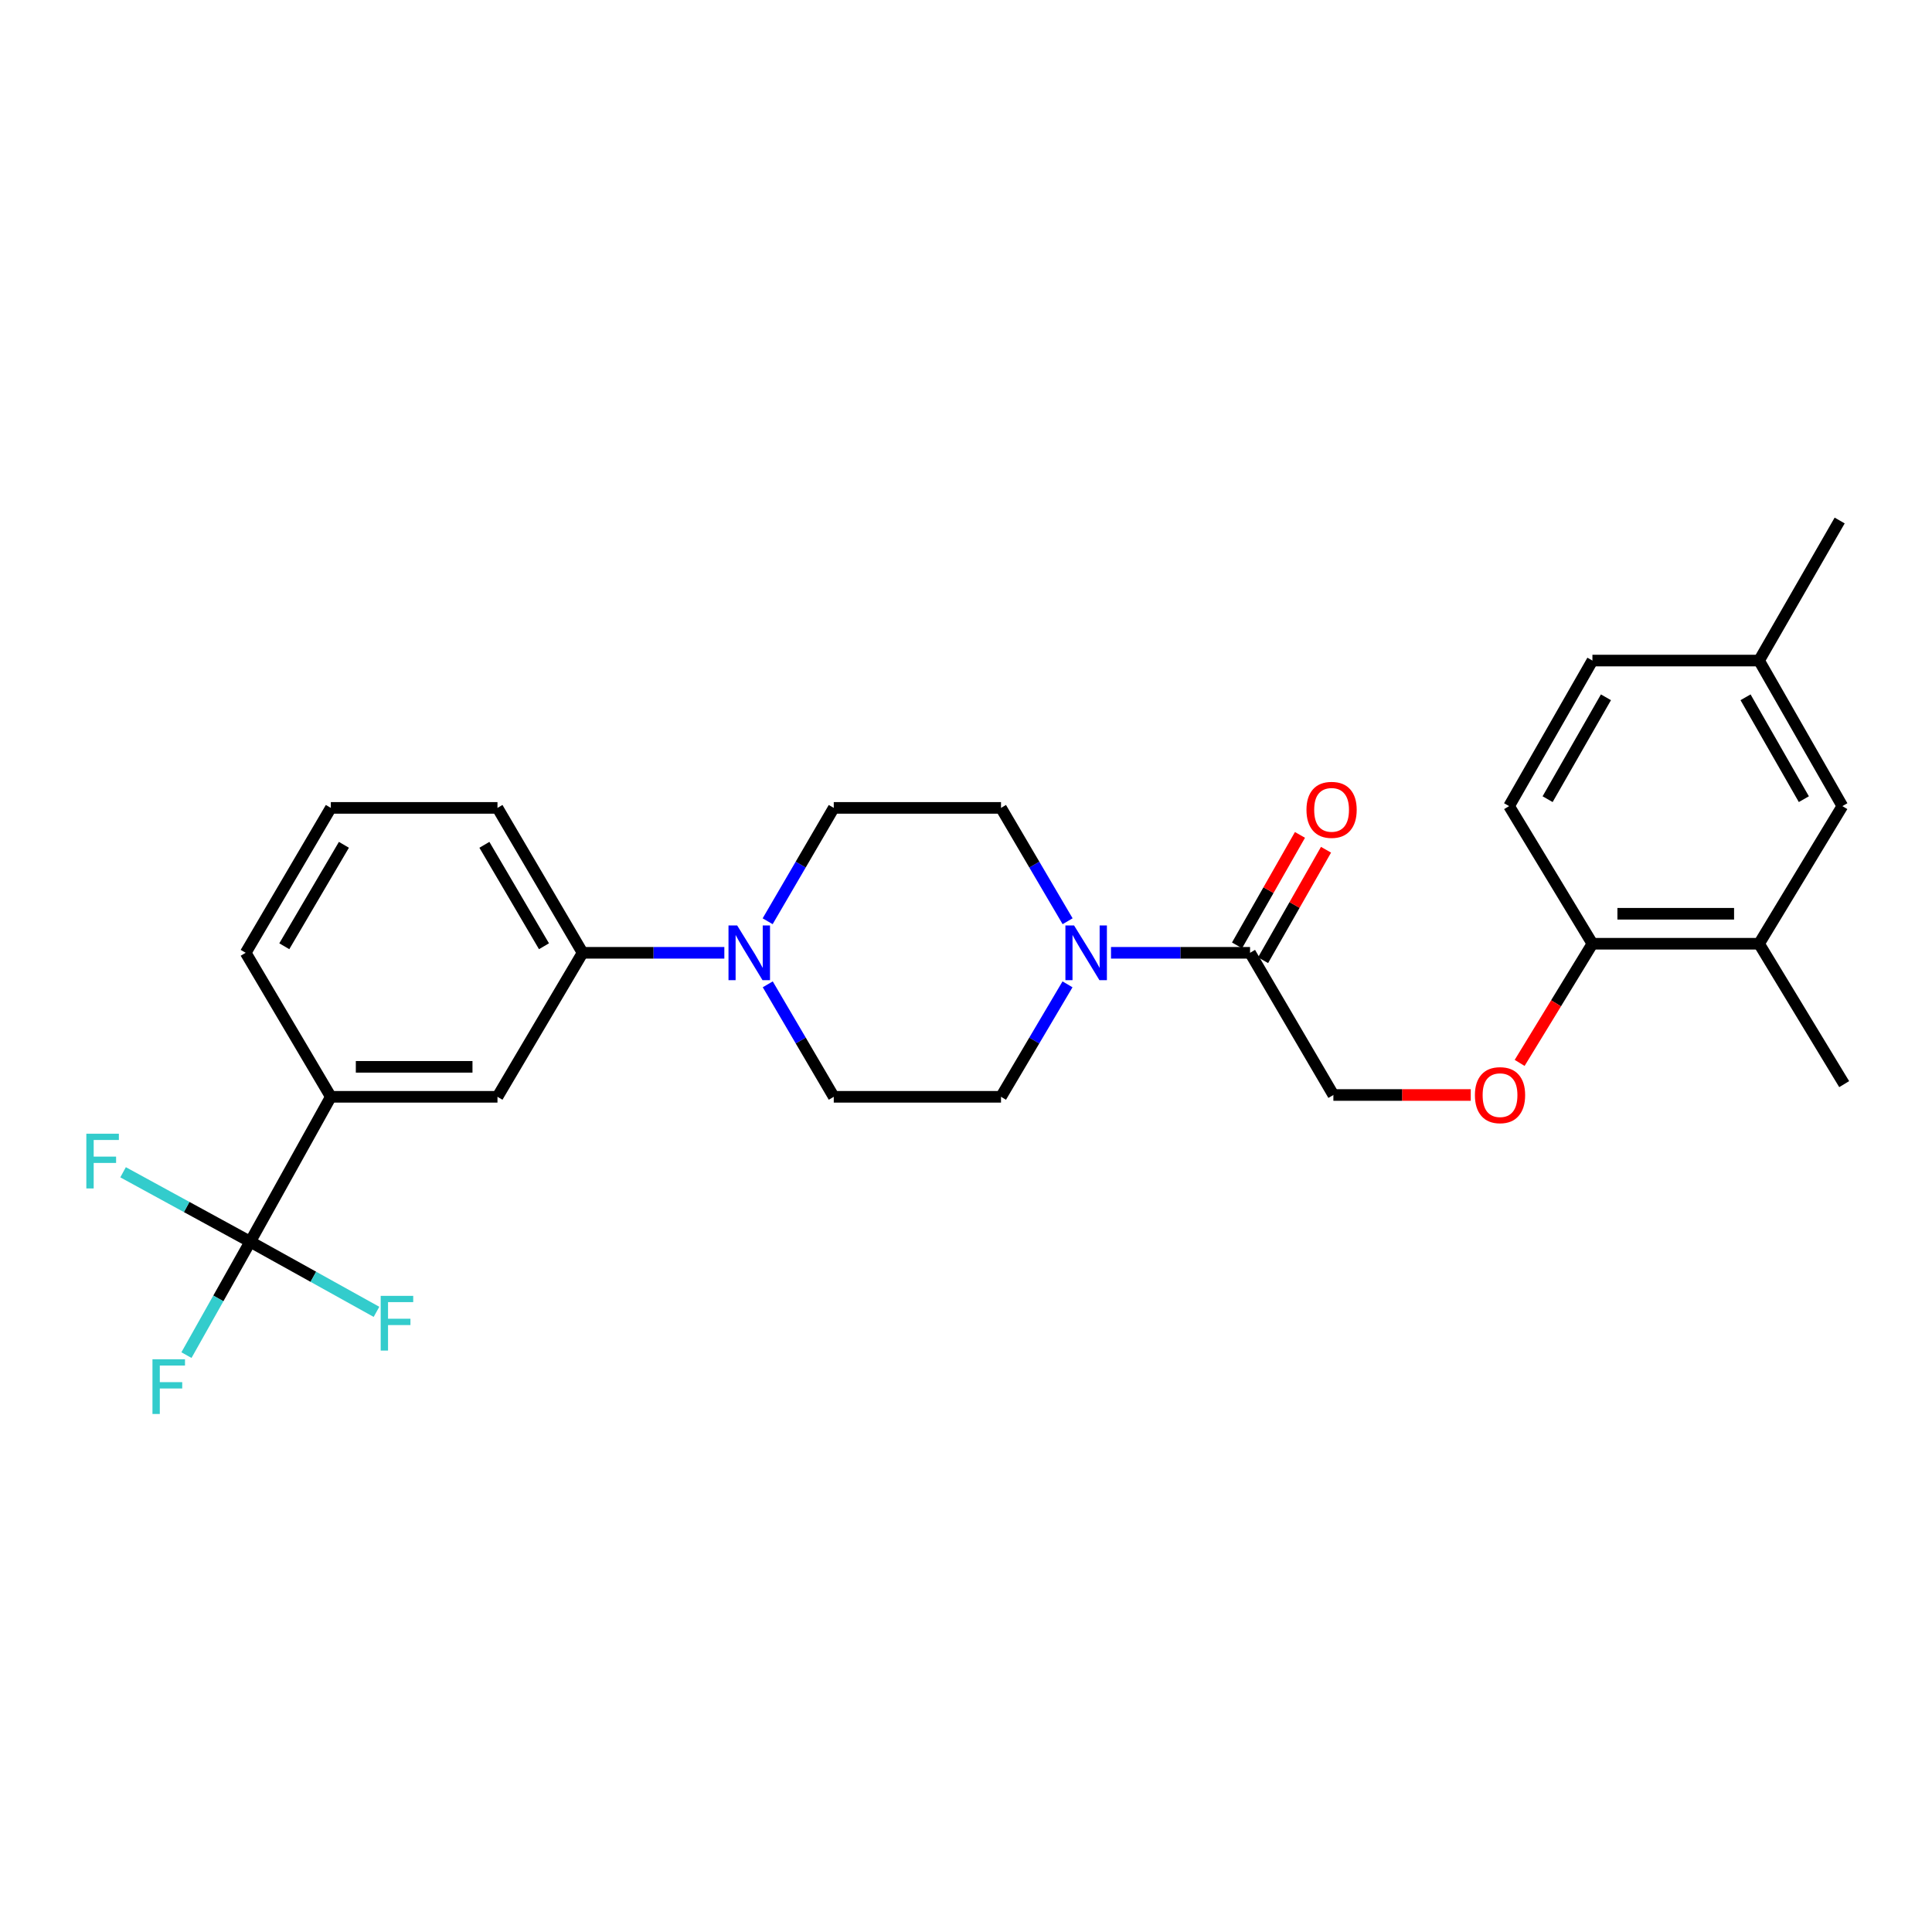 <?xml version='1.0' encoding='iso-8859-1'?>
<svg version='1.1' baseProfile='full'
              xmlns='http://www.w3.org/2000/svg'
                      xmlns:rdkit='http://www.rdkit.org/xml'
                      xmlns:xlink='http://www.w3.org/1999/xlink'
                  xml:space='preserve'
width='1000px' height='1000px' viewBox='0 0 1000 1000'>
<!-- END OF HEADER -->
<rect style='opacity:1.0;fill:#FFFFFF;stroke:none' width='1000' height='1000' x='0' y='0'> </rect>
<path class='bond-3' d='M 129.519,642.712 L 171.237,567.707' style='fill:none;fill-rule:evenodd;stroke:#000000;stroke-width:6px;stroke-linecap:butt;stroke-linejoin:miter;stroke-opacity:1' />
<path class='bond-16' d='M 129.519,642.712 L 96.612,624.738' style='fill:none;fill-rule:evenodd;stroke:#000000;stroke-width:6px;stroke-linecap:butt;stroke-linejoin:miter;stroke-opacity:1' />
<path class='bond-16' d='M 96.612,624.738 L 63.705,606.764' style='fill:none;fill-rule:evenodd;stroke:#33CCCC;stroke-width:6px;stroke-linecap:butt;stroke-linejoin:miter;stroke-opacity:1' />
<path class='bond-17' d='M 129.519,642.712 L 162.195,660.862' style='fill:none;fill-rule:evenodd;stroke:#000000;stroke-width:6px;stroke-linecap:butt;stroke-linejoin:miter;stroke-opacity:1' />
<path class='bond-17' d='M 162.195,660.862 L 194.871,679.012' style='fill:none;fill-rule:evenodd;stroke:#33CCCC;stroke-width:6px;stroke-linecap:butt;stroke-linejoin:miter;stroke-opacity:1' />
<path class='bond-18' d='M 129.519,642.712 L 113.014,672.058' style='fill:none;fill-rule:evenodd;stroke:#000000;stroke-width:6px;stroke-linecap:butt;stroke-linejoin:miter;stroke-opacity:1' />
<path class='bond-18' d='M 113.014,672.058 L 96.509,701.405' style='fill:none;fill-rule:evenodd;stroke:#33CCCC;stroke-width:6px;stroke-linecap:butt;stroke-linejoin:miter;stroke-opacity:1' />
<path class='bond-0' d='M 552.595,476.833 L 535.358,447.498' style='fill:none;fill-rule:evenodd;stroke:#0000FF;stroke-width:6px;stroke-linecap:butt;stroke-linejoin:miter;stroke-opacity:1' />
<path class='bond-0' d='M 535.358,447.498 L 518.121,418.163' style='fill:none;fill-rule:evenodd;stroke:#000000;stroke-width:6px;stroke-linecap:butt;stroke-linejoin:miter;stroke-opacity:1' />
<path class='bond-2' d='M 575.054,493.168 L 611.04,493.168' style='fill:none;fill-rule:evenodd;stroke:#0000FF;stroke-width:6px;stroke-linecap:butt;stroke-linejoin:miter;stroke-opacity:1' />
<path class='bond-2' d='M 611.04,493.168 L 647.026,493.168' style='fill:none;fill-rule:evenodd;stroke:#000000;stroke-width:6px;stroke-linecap:butt;stroke-linejoin:miter;stroke-opacity:1' />
<path class='bond-28' d='M 552.541,509.492 L 535.331,538.6' style='fill:none;fill-rule:evenodd;stroke:#0000FF;stroke-width:6px;stroke-linecap:butt;stroke-linejoin:miter;stroke-opacity:1' />
<path class='bond-28' d='M 535.331,538.6 L 518.121,567.707' style='fill:none;fill-rule:evenodd;stroke:#000000;stroke-width:6px;stroke-linecap:butt;stroke-linejoin:miter;stroke-opacity:1' />
<path class='bond-1' d='M 374.915,493.168 L 338.235,493.168' style='fill:none;fill-rule:evenodd;stroke:#0000FF;stroke-width:6px;stroke-linecap:butt;stroke-linejoin:miter;stroke-opacity:1' />
<path class='bond-1' d='M 338.235,493.168 L 301.555,493.168' style='fill:none;fill-rule:evenodd;stroke:#000000;stroke-width:6px;stroke-linecap:butt;stroke-linejoin:miter;stroke-opacity:1' />
<path class='bond-11' d='M 397.389,509.488 L 414.472,538.597' style='fill:none;fill-rule:evenodd;stroke:#0000FF;stroke-width:6px;stroke-linecap:butt;stroke-linejoin:miter;stroke-opacity:1' />
<path class='bond-11' d='M 414.472,538.597 L 431.555,567.707' style='fill:none;fill-rule:evenodd;stroke:#000000;stroke-width:6px;stroke-linecap:butt;stroke-linejoin:miter;stroke-opacity:1' />
<path class='bond-12' d='M 397.335,476.837 L 414.445,447.5' style='fill:none;fill-rule:evenodd;stroke:#0000FF;stroke-width:6px;stroke-linecap:butt;stroke-linejoin:miter;stroke-opacity:1' />
<path class='bond-12' d='M 414.445,447.5 L 431.555,418.163' style='fill:none;fill-rule:evenodd;stroke:#000000;stroke-width:6px;stroke-linecap:butt;stroke-linejoin:miter;stroke-opacity:1' />
<path class='bond-13' d='M 647.026,493.168 L 690.158,566.767' style='fill:none;fill-rule:evenodd;stroke:#000000;stroke-width:6px;stroke-linecap:butt;stroke-linejoin:miter;stroke-opacity:1' />
<path class='bond-14' d='M 653.768,497.008 L 670.056,468.417' style='fill:none;fill-rule:evenodd;stroke:#000000;stroke-width:6px;stroke-linecap:butt;stroke-linejoin:miter;stroke-opacity:1' />
<path class='bond-14' d='M 670.056,468.417 L 686.345,439.826' style='fill:none;fill-rule:evenodd;stroke:#FF0000;stroke-width:6px;stroke-linecap:butt;stroke-linejoin:miter;stroke-opacity:1' />
<path class='bond-14' d='M 640.284,489.327 L 656.573,460.735' style='fill:none;fill-rule:evenodd;stroke:#000000;stroke-width:6px;stroke-linecap:butt;stroke-linejoin:miter;stroke-opacity:1' />
<path class='bond-14' d='M 656.573,460.735 L 672.862,432.144' style='fill:none;fill-rule:evenodd;stroke:#FF0000;stroke-width:6px;stroke-linecap:butt;stroke-linejoin:miter;stroke-opacity:1' />
<path class='bond-5' d='M 171.237,567.707 L 257.492,567.707' style='fill:none;fill-rule:evenodd;stroke:#000000;stroke-width:6px;stroke-linecap:butt;stroke-linejoin:miter;stroke-opacity:1' />
<path class='bond-5' d='M 184.175,552.189 L 244.554,552.189' style='fill:none;fill-rule:evenodd;stroke:#000000;stroke-width:6px;stroke-linecap:butt;stroke-linejoin:miter;stroke-opacity:1' />
<path class='bond-22' d='M 171.237,567.707 L 127.165,493.168' style='fill:none;fill-rule:evenodd;stroke:#000000;stroke-width:6px;stroke-linecap:butt;stroke-linejoin:miter;stroke-opacity:1' />
<path class='bond-4' d='M 301.555,493.168 L 257.492,567.707' style='fill:none;fill-rule:evenodd;stroke:#000000;stroke-width:6px;stroke-linecap:butt;stroke-linejoin:miter;stroke-opacity:1' />
<path class='bond-27' d='M 301.555,493.168 L 257.492,418.163' style='fill:none;fill-rule:evenodd;stroke:#000000;stroke-width:6px;stroke-linecap:butt;stroke-linejoin:miter;stroke-opacity:1' />
<path class='bond-27' d='M 281.566,489.777 L 250.722,437.274' style='fill:none;fill-rule:evenodd;stroke:#000000;stroke-width:6px;stroke-linecap:butt;stroke-linejoin:miter;stroke-opacity:1' />
<path class='bond-6' d='M 910.491,488.478 L 824.235,488.478' style='fill:none;fill-rule:evenodd;stroke:#000000;stroke-width:6px;stroke-linecap:butt;stroke-linejoin:miter;stroke-opacity:1' />
<path class='bond-6' d='M 897.553,472.959 L 837.174,472.959' style='fill:none;fill-rule:evenodd;stroke:#000000;stroke-width:6px;stroke-linecap:butt;stroke-linejoin:miter;stroke-opacity:1' />
<path class='bond-15' d='M 910.491,488.478 L 953.606,417.24' style='fill:none;fill-rule:evenodd;stroke:#000000;stroke-width:6px;stroke-linecap:butt;stroke-linejoin:miter;stroke-opacity:1' />
<path class='bond-25' d='M 910.491,488.478 L 954.545,561.146' style='fill:none;fill-rule:evenodd;stroke:#000000;stroke-width:6px;stroke-linecap:butt;stroke-linejoin:miter;stroke-opacity:1' />
<path class='bond-7' d='M 824.235,488.478 L 805.398,519.316' style='fill:none;fill-rule:evenodd;stroke:#000000;stroke-width:6px;stroke-linecap:butt;stroke-linejoin:miter;stroke-opacity:1' />
<path class='bond-7' d='M 805.398,519.316 L 786.562,550.154' style='fill:none;fill-rule:evenodd;stroke:#FF0000;stroke-width:6px;stroke-linecap:butt;stroke-linejoin:miter;stroke-opacity:1' />
<path class='bond-19' d='M 824.235,488.478 L 781.103,417.24' style='fill:none;fill-rule:evenodd;stroke:#000000;stroke-width:6px;stroke-linecap:butt;stroke-linejoin:miter;stroke-opacity:1' />
<path class='bond-8' d='M 761.257,566.767 L 725.707,566.767' style='fill:none;fill-rule:evenodd;stroke:#FF0000;stroke-width:6px;stroke-linecap:butt;stroke-linejoin:miter;stroke-opacity:1' />
<path class='bond-8' d='M 725.707,566.767 L 690.158,566.767' style='fill:none;fill-rule:evenodd;stroke:#000000;stroke-width:6px;stroke-linecap:butt;stroke-linejoin:miter;stroke-opacity:1' />
<path class='bond-9' d='M 518.121,567.707 L 431.555,567.707' style='fill:none;fill-rule:evenodd;stroke:#000000;stroke-width:6px;stroke-linecap:butt;stroke-linejoin:miter;stroke-opacity:1' />
<path class='bond-10' d='M 518.121,418.163 L 431.555,418.163' style='fill:none;fill-rule:evenodd;stroke:#000000;stroke-width:6px;stroke-linecap:butt;stroke-linejoin:miter;stroke-opacity:1' />
<path class='bond-29' d='M 953.606,417.24 L 910.491,341.908' style='fill:none;fill-rule:evenodd;stroke:#000000;stroke-width:6px;stroke-linecap:butt;stroke-linejoin:miter;stroke-opacity:1' />
<path class='bond-29' d='M 933.67,413.649 L 903.49,360.916' style='fill:none;fill-rule:evenodd;stroke:#000000;stroke-width:6px;stroke-linecap:butt;stroke-linejoin:miter;stroke-opacity:1' />
<path class='bond-21' d='M 781.103,417.24 L 824.235,341.908' style='fill:none;fill-rule:evenodd;stroke:#000000;stroke-width:6px;stroke-linecap:butt;stroke-linejoin:miter;stroke-opacity:1' />
<path class='bond-21' d='M 801.04,413.651 L 831.233,360.918' style='fill:none;fill-rule:evenodd;stroke:#000000;stroke-width:6px;stroke-linecap:butt;stroke-linejoin:miter;stroke-opacity:1' />
<path class='bond-20' d='M 910.491,341.908 L 824.235,341.908' style='fill:none;fill-rule:evenodd;stroke:#000000;stroke-width:6px;stroke-linecap:butt;stroke-linejoin:miter;stroke-opacity:1' />
<path class='bond-26' d='M 910.491,341.908 L 952.209,269.412' style='fill:none;fill-rule:evenodd;stroke:#000000;stroke-width:6px;stroke-linecap:butt;stroke-linejoin:miter;stroke-opacity:1' />
<path class='bond-24' d='M 127.165,493.168 L 171.237,418.163' style='fill:none;fill-rule:evenodd;stroke:#000000;stroke-width:6px;stroke-linecap:butt;stroke-linejoin:miter;stroke-opacity:1' />
<path class='bond-24' d='M 147.155,489.778 L 178.006,437.275' style='fill:none;fill-rule:evenodd;stroke:#000000;stroke-width:6px;stroke-linecap:butt;stroke-linejoin:miter;stroke-opacity:1' />
<path class='bond-23' d='M 257.492,418.163 L 171.237,418.163' style='fill:none;fill-rule:evenodd;stroke:#000000;stroke-width:6px;stroke-linecap:butt;stroke-linejoin:miter;stroke-opacity:1' />
<path  class='atom-1' d='M 555.933 479.008
L 565.213 494.008
Q 566.133 495.488, 567.613 498.168
Q 569.093 500.848, 569.173 501.008
L 569.173 479.008
L 572.933 479.008
L 572.933 507.328
L 569.053 507.328
L 559.093 490.928
Q 557.933 489.008, 556.693 486.808
Q 555.493 484.608, 555.133 483.928
L 555.133 507.328
L 551.453 507.328
L 551.453 479.008
L 555.933 479.008
' fill='#0000FF'/>
<path  class='atom-2' d='M 381.551 479.008
L 390.831 494.008
Q 391.751 495.488, 393.231 498.168
Q 394.711 500.848, 394.791 501.008
L 394.791 479.008
L 398.551 479.008
L 398.551 507.328
L 394.671 507.328
L 384.711 490.928
Q 383.551 489.008, 382.311 486.808
Q 381.111 484.608, 380.751 483.928
L 380.751 507.328
L 377.071 507.328
L 377.071 479.008
L 381.551 479.008
' fill='#0000FF'/>
<path  class='atom-9' d='M 763.413 566.847
Q 763.413 560.047, 766.773 556.247
Q 770.133 552.447, 776.413 552.447
Q 782.693 552.447, 786.053 556.247
Q 789.413 560.047, 789.413 566.847
Q 789.413 573.727, 786.013 577.647
Q 782.613 581.527, 776.413 581.527
Q 770.173 581.527, 766.773 577.647
Q 763.413 573.767, 763.413 566.847
M 776.413 578.327
Q 780.733 578.327, 783.053 575.447
Q 785.413 572.527, 785.413 566.847
Q 785.413 561.287, 783.053 558.487
Q 780.733 555.647, 776.413 555.647
Q 772.093 555.647, 769.733 558.447
Q 767.413 561.247, 767.413 566.847
Q 767.413 572.567, 769.733 575.447
Q 772.093 578.327, 776.413 578.327
' fill='#FF0000'/>
<path  class='atom-15' d='M 676.227 419.174
Q 676.227 412.374, 679.587 408.574
Q 682.947 404.774, 689.227 404.774
Q 695.507 404.774, 698.867 408.574
Q 702.227 412.374, 702.227 419.174
Q 702.227 426.054, 698.827 429.974
Q 695.427 433.854, 689.227 433.854
Q 682.987 433.854, 679.587 429.974
Q 676.227 426.094, 676.227 419.174
M 689.227 430.654
Q 693.547 430.654, 695.867 427.774
Q 698.227 424.854, 698.227 419.174
Q 698.227 413.614, 695.867 410.814
Q 693.547 407.974, 689.227 407.974
Q 684.907 407.974, 682.547 410.774
Q 680.227 413.574, 680.227 419.174
Q 680.227 424.894, 682.547 427.774
Q 684.907 430.654, 689.227 430.654
' fill='#FF0000'/>
<path  class='atom-17' d='M 44.689 586.816
L 61.529 586.816
L 61.529 590.056
L 48.489 590.056
L 48.489 598.656
L 60.089 598.656
L 60.089 601.936
L 48.489 601.936
L 48.489 615.136
L 44.689 615.136
L 44.689 586.816
' fill='#33CCCC'/>
<path  class='atom-18' d='M 197.043 670.735
L 213.883 670.735
L 213.883 673.975
L 200.843 673.975
L 200.843 682.575
L 212.443 682.575
L 212.443 685.855
L 200.843 685.855
L 200.843 699.055
L 197.043 699.055
L 197.043 670.735
' fill='#33CCCC'/>
<path  class='atom-19' d='M 78.915 703.556
L 95.755 703.556
L 95.755 706.796
L 82.715 706.796
L 82.715 715.396
L 94.315 715.396
L 94.315 718.676
L 82.715 718.676
L 82.715 731.876
L 78.915 731.876
L 78.915 703.556
' fill='#33CCCC'/>
</svg>

